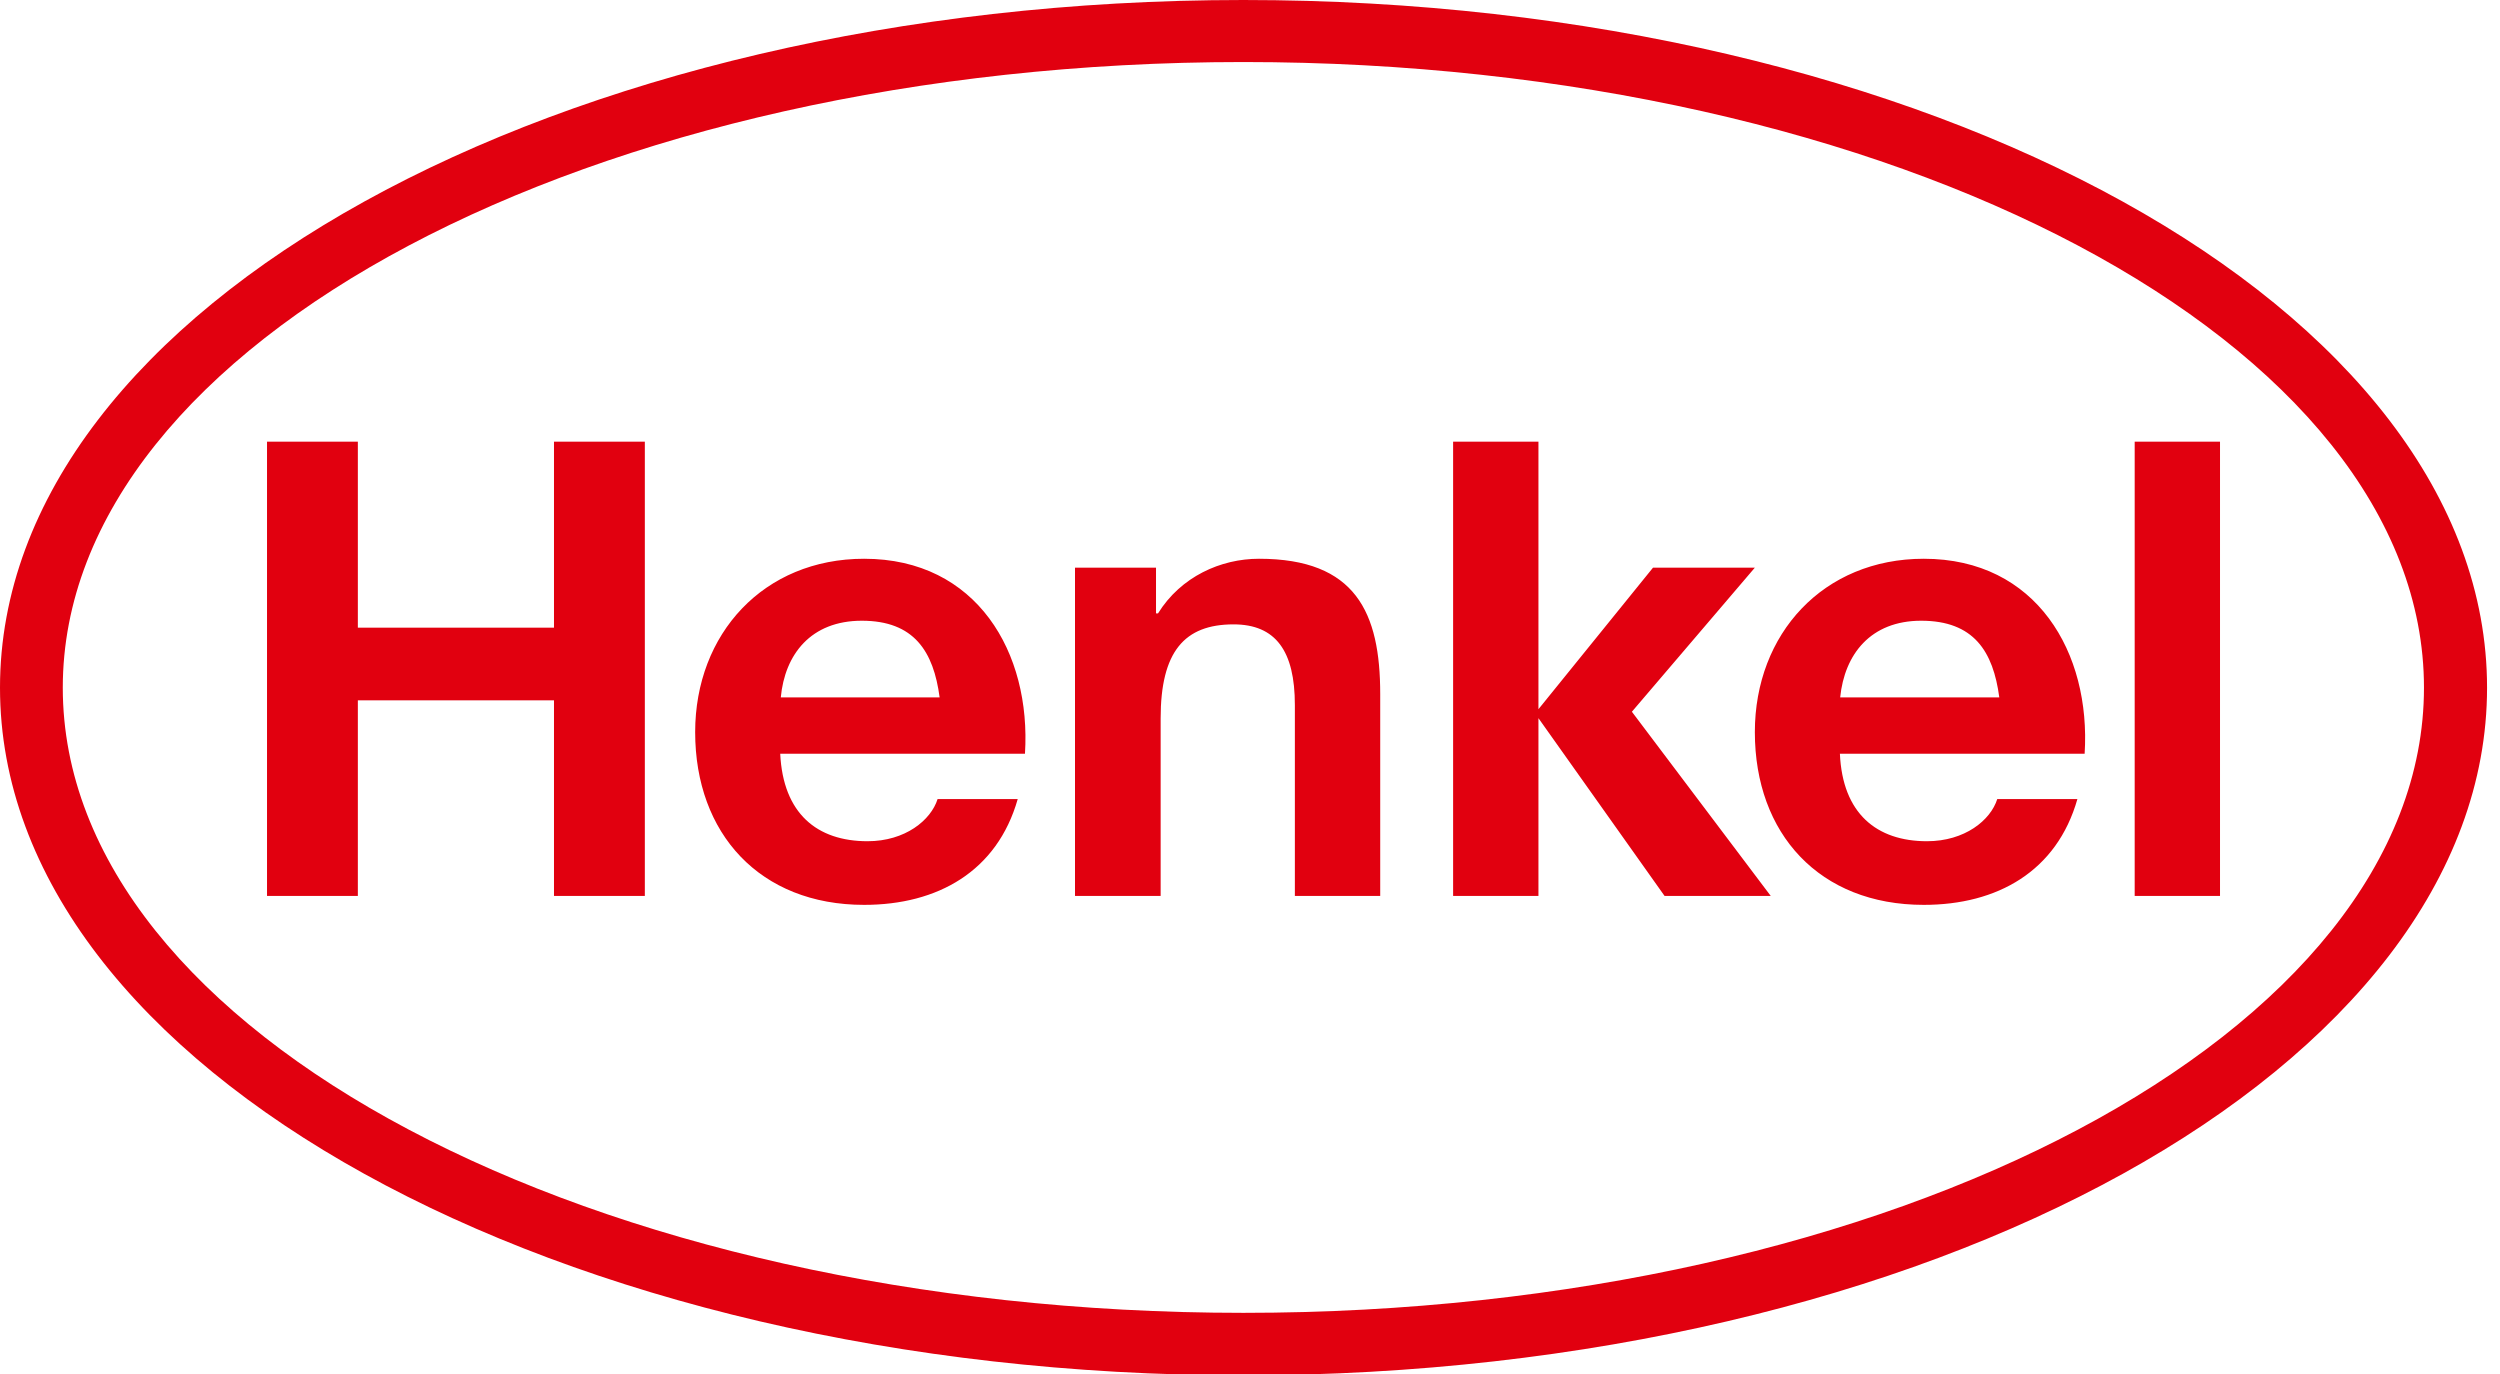<svg width="151" height="83" viewBox="0 0 151 83" fill="none" xmlns="http://www.w3.org/2000/svg">
<g clip-path="url(#clip0_643_543)">
<path fill-rule="evenodd" clip-rule="evenodd" d="M75.1 0C116.564 0 150.218 18.612 150.218 41.537C150.218 64.466 116.564 83.071 75.1 83.071C33.653 83.071 0 64.466 0 41.537C0 18.612 33.653 0 75.1 0ZM75.1 3.747C35.75 3.747 3.792 20.71 3.792 41.537C3.792 62.372 35.75 79.296 75.1 79.296C114.45 79.296 146.408 62.372 146.408 41.537C146.408 20.71 114.45 3.747 75.1 3.747ZM61.908 45.525H47.125C47.3 49.136 49.344 50.81 52.402 50.81C54.674 50.81 56.229 49.54 56.631 48.262H61.471C60.23 52.631 56.631 54.654 52.193 54.654C45.902 54.654 41.988 50.357 41.988 44.22C41.988 38.276 46.129 33.749 52.193 33.749C59.007 33.749 62.292 39.426 61.908 45.525ZM52.053 37.492C48.977 37.492 47.405 39.523 47.16 42.122H56.753C56.386 39.348 55.215 37.492 52.053 37.492ZM125.912 45.525H111.13C111.287 49.136 113.349 50.81 116.389 50.81C118.678 50.81 120.233 49.54 120.635 48.262H125.475C124.234 52.631 120.635 54.654 116.197 54.654C109.889 54.654 105.993 50.357 105.993 44.22C105.993 38.276 110.134 33.749 116.197 33.749C123.011 33.749 126.296 39.426 125.912 45.525ZM116.04 37.492C112.982 37.492 111.409 39.523 111.147 42.122H120.757C120.39 39.348 119.22 37.492 116.04 37.492ZM16.128 54.116H21.614V42.302H33.461V54.116H38.948V26.677H33.461V37.912H21.614V26.677H16.128V54.116ZM64.93 54.116H70.103V43.389C70.103 39.362 71.535 37.712 74.506 37.712C77.057 37.712 78.21 39.324 78.21 42.583V54.116H83.365V41.919C83.365 37.01 81.897 33.749 76.043 33.749C73.737 33.749 71.326 34.824 69.945 37.048H69.823V34.287H64.93V54.116ZM87.768 54.116H92.922V43.377L100.541 54.116H106.954L98.566 42.989L105.993 34.287H99.842L92.922 42.836V26.677H87.768V54.116ZM128.935 54.116H134.089V26.677H128.935V54.116Z" fill="#E1000F"/>
</g>
<defs>
<clipPath id="clip0_643_543">
<rect width="151" height="83" fill="white"/>
</clipPath>
</defs>
</svg>
